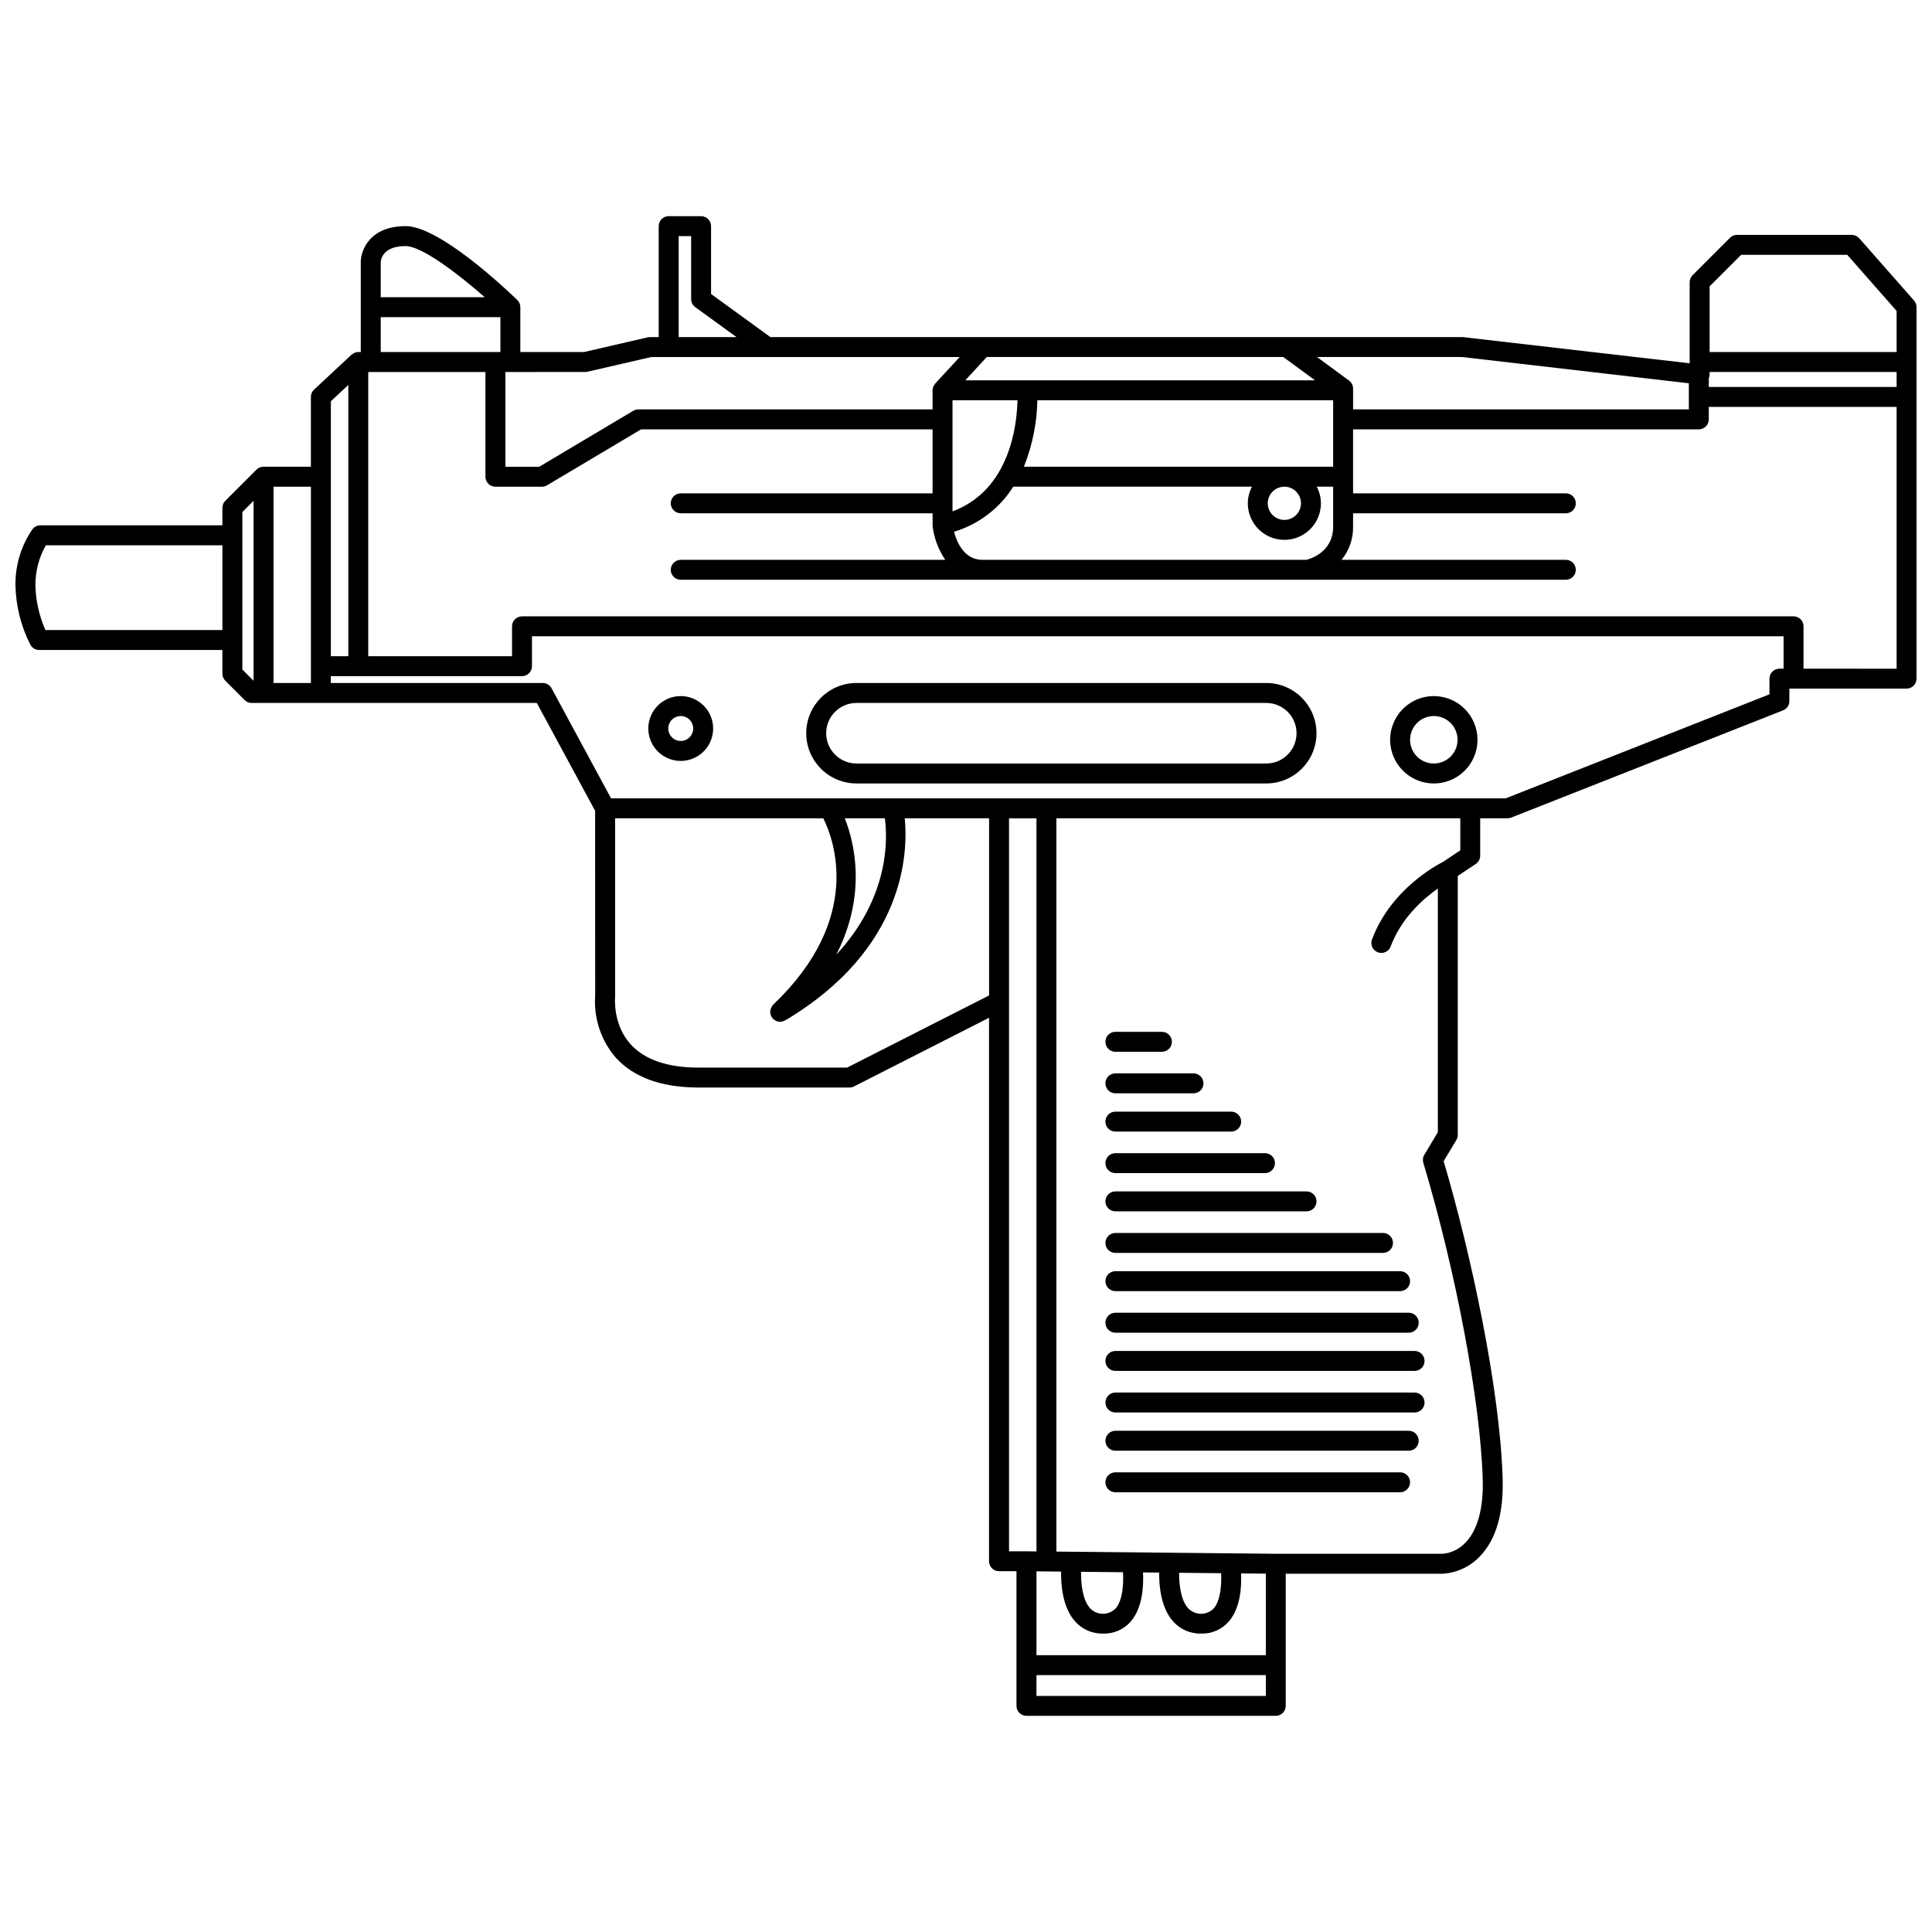 <?xml version="1.0" encoding="UTF-8"?>
<!-- Uploaded to: SVG Repo, www.svgrepo.com, Generator: SVG Repo Mixer Tools -->
<svg width="800px" height="800px" version="1.1" viewBox="144 144 512 512" xmlns="http://www.w3.org/2000/svg">
 <defs>
  <clipPath id="a">
   <path d="m148.09 201h503.81v398h-503.81z"/>
  </clipPath>
 </defs>
 <g clip-path="url(#a)">
  <path d="m651.25 223.66-14.535-16.52h-0.004c-0.5-0.57-1.223-0.898-1.984-0.898h-30.395 0.004c-0.703 0-1.375 0.277-1.871 0.773l-9.91 9.91c-0.496 0.496-0.773 1.168-0.773 1.871v21.48l-60.129-6.945h-127.4-0.016-56.07l-15.727-11.422v-17.98c0-0.699-0.277-1.375-0.773-1.871-0.496-0.492-1.168-0.773-1.867-0.773h-8.59c-0.703 0-1.375 0.281-1.871 0.773-0.496 0.496-0.773 1.172-0.773 1.871v29.402h-2.312c-0.199 0-0.398 0.023-0.594 0.066l-16.887 3.898h-16.879v-11.895c0-0.711-0.285-1.391-0.797-1.887l-0.008-0.012c-3.383-3.266-20.707-19.574-29.586-19.574-9.406 0-11.895 6.266-11.895 9.582v23.785h-0.66c-0.344 0-0.68 0.07-0.996 0.199-0.137 0.07-0.266 0.152-0.387 0.246-0.148 0.074-0.289 0.164-0.422 0.266l-9.91 9.25c-0.535 0.5-0.84 1.199-0.84 1.934v18.5h-12.555c-0.703 0-1.375 0.281-1.871 0.777l-8.258 8.258v-0.004c-0.492 0.496-0.773 1.168-0.773 1.871v4.625h-48.234c-0.816-0.004-1.59 0.379-2.09 1.027-2.984 4.332-4.562 9.484-4.516 14.746 0.094 5.531 1.449 10.969 3.961 15.895 0.465 0.844 1.352 1.367 2.316 1.367h48.562v6.277c0 0.699 0.281 1.375 0.773 1.867l5.121 5.121c0.496 0.496 1.168 0.777 1.871 0.777h75.562l15.453 28.582 0.016 48.934c-0.426 5.969 1.516 11.863 5.402 16.414 4.762 5.297 12.164 7.984 22.004 7.984l39.973 0.004c0.418 0 0.828-0.102 1.199-0.289l35.801-18.203v144.03c0 0.699 0.277 1.371 0.773 1.867 0.496 0.496 1.168 0.773 1.871 0.773h4.625v35.68c0 0.703 0.277 1.375 0.773 1.871s1.168 0.773 1.867 0.773h66.074c0.703 0 1.375-0.277 1.871-0.773s0.773-1.168 0.773-1.871v-35.02h41.625c3.734-0.227 7.242-1.867 9.812-4.586 4.285-4.414 6.316-11.34 6.047-20.598-0.707-24.023-8.531-60.156-15.637-84.137l3.367-5.609c0.246-0.41 0.375-0.879 0.375-1.359v-68.621l4.769-3.18c0.734-0.492 1.176-1.316 1.176-2.199v-9.91h7.269c0.332 0 0.66-0.062 0.969-0.188l72.02-28.41h0.004c1.008-0.398 1.672-1.375 1.672-2.457v-3.305h31.055c0.699 0 1.371-0.277 1.867-0.773s0.773-1.168 0.773-1.871v-98.449c0-0.641-0.234-1.262-0.656-1.742zm-54.402 20.609v-0.004c0.141-0.32 0.215-0.668 0.219-1.023v-0.66h49.555v3.965h-49.773zm8.582-32.742h28.105l13.086 14.871v10.898h-49.555v-17.406zm-13.867 34.047v6.918h-88.98v-5.508c0-0.84-0.402-1.629-1.078-2.129l-8.5-6.25 38.344-0.004zm-187.21 46.785c-4.875 0-6.809-4.746-7.527-7.434 6.5-1.961 12.078-6.203 15.703-11.949h63.258c-0.719 1.355-1.098 2.867-1.109 4.402 0 5.352 4.34 9.691 9.691 9.691 5.352 0 9.688-4.34 9.688-9.691-0.008-1.535-0.391-3.047-1.105-4.402h4.348v10.57c0 7.184-6.766 8.707-7.047 8.812zm79.723-53.754 8.41 6.18h-92.672l5.699-6.176zm13.223 29.086h-81.961c2.25-5.609 3.461-11.578 3.57-17.617h78.391zm-8.523 9.688h-0.004c0 1.781-1.07 3.391-2.719 4.07-1.645 0.684-3.539 0.305-4.801-0.953-1.258-1.262-1.637-3.156-0.953-4.801 0.684-1.648 2.289-2.719 4.07-2.719 2.43 0.004 4.398 1.973 4.402 4.402zm-92.352-27.305h17.215c-0.129 6.43-1.953 23.777-17.215 29.445zm-72.57-43.5h3.305v16.684c0 0.844 0.406 1.641 1.09 2.137l10.93 7.938h-15.324zm-24.777 36.008c0.199 0 0.398-0.02 0.594-0.066l16.887-3.898h30.742l0.008 0.004 0.008-0.004 51.008-0.004-6.41 6.949-0.004 0.004-0.07 0.078 0.004-0.008c-0.102 0.133-0.191 0.273-0.266 0.422-0.09 0.117-0.168 0.246-0.238 0.379-0.129 0.312-0.199 0.652-0.199 0.992l0.004 5.062h-77.969c-0.477 0.004-0.945 0.129-1.355 0.371l-24.922 14.828h-8.965v-25.109zm-47.574-33.367c4.195 0 13.625 7.113 20.945 13.547h-27.551v-9.211c0.023-0.723 0.461-4.336 6.609-4.336zm-6.606 18.832h31.715v9.25h-31.715zm-13.215 22.289 4.625-4.316v71.887h-4.625zm-15.195 22.641h9.91v52.031h-9.91zm-60.449 37.992c-1.676-3.773-2.578-7.848-2.652-11.977 0-3.676 0.949-7.289 2.762-10.488h46.793v22.465zm52.188 10.469v-41.75l2.973-2.973v47.695zm160.26 105.49h-39.34c-8.242 0-14.309-2.082-18.027-6.188-4.766-5.262-4.129-12.301-4.106-12.641l-0.004-47.242h55.168c2.644 5.269 10.871 26.434-13.266 49.379-0.059 0.055-0.078 0.129-0.129 0.188-0.688 0.789-0.844 1.91-0.398 2.859 0.035 0.07 0.035 0.148 0.078 0.219 0.039 0.066 0.113 0.09 0.156 0.152 0.059 0.113 0.125 0.219 0.199 0.32 0.133 0.117 0.281 0.219 0.441 0.305 0.098 0.078 0.199 0.148 0.305 0.211 0.363 0.191 0.762 0.293 1.168 0.305h0.004l0.004-0.004c0.414-0.012 0.82-0.125 1.184-0.324 0.051-0.027 0.109-0.016 0.16-0.043 31.902-18.996 32.566-44.586 31.684-53.566h22.352v46.945zm10.008-66.074c0.738 5.41 1.266 20.914-12.875 36.152 8.152-15.91 4.824-29.648 2.262-36.152zm32.91 194.26v-194.25h7.269v194.28l-2.617-0.027c-0.004 0-0.012 0.004-0.016 0zm30.203 5.543c0.172 2.863-0.008 7.348-1.949 9.598-0.895 0.914-2.125 1.426-3.406 1.414-1.281-0.008-2.5-0.539-3.383-1.473-2.051-2.281-2.422-6.781-2.371-9.652zm-16.402-0.164c-0.066 3.371 0.336 9.449 3.719 13.227 1.887 2.098 4.594 3.269 7.414 3.199 2.805 0.082 5.5-1.102 7.34-3.223 3.176-3.699 3.41-9.547 3.231-12.988l4.285 0.043c-0.043 3.418 0.414 9.277 3.715 12.965v0.004c1.883 2.098 4.594 3.269 7.414 3.199 2.805 0.082 5.496-1.102 7.336-3.223 3.102-3.613 3.394-9.262 3.238-12.727l6.562 0.066 0.004 21.605h-60.789v-22.215zm42.402 0.426c0.137 2.84-0.094 7.164-1.957 9.332-0.898 0.914-2.129 1.426-3.41 1.418-1.281-0.012-2.504-0.543-3.387-1.473-1.988-2.211-2.398-6.516-2.375-9.391zm-48.934 32.52v-5.508h60.789v5.508zm107.66-220.98c-1.352 0.672-13.758 7.152-18.738 20.508-0.246 0.66-0.223 1.387 0.066 2.027 0.293 0.637 0.824 1.133 1.48 1.379 0.66 0.246 1.387 0.219 2.027-0.07 0.637-0.293 1.133-0.828 1.375-1.484 2.82-7.551 8.633-12.637 12.504-15.355v64.578l-3.586 5.984-0.004-0.008c-0.383 0.637-0.477 1.406-0.266 2.117 8.668 28.898 15.145 63.395 15.746 83.891 0.223 7.59-1.32 13.348-4.461 16.664-1.578 1.758-3.758 2.856-6.109 3.082h-44.242l-58.172-0.582v-194.33h107.04v8.496zm89.234-51.246c-0.699 0-1.375 0.277-1.867 0.773-0.496 0.496-0.777 1.168-0.773 1.867v4.148l-69.883 27.566h-237.11l-15.766-29.172-0.004 0.004c-0.461-0.855-1.355-1.391-2.324-1.391h-56.164v-1.816h50.656c0.703 0 1.375-0.277 1.871-0.773 0.496-0.496 0.773-1.168 0.773-1.867v-7.93h331.69v8.59zm6.387 0v-11.234c0.004-0.699-0.277-1.371-0.773-1.867-0.496-0.496-1.168-0.773-1.867-0.773h-336.98c-0.699 0-1.371 0.277-1.867 0.773-0.496 0.496-0.773 1.168-0.773 1.867v7.93h-38.105v-75.324h31.055v27.75c0 0.703 0.281 1.375 0.773 1.871 0.496 0.496 1.168 0.773 1.871 0.773h12.336c0.473 0 0.941-0.129 1.352-0.371l24.922-14.824h77.242l0.008 16.957h-66.746c-1.461 0-2.644 1.18-2.644 2.641s1.184 2.644 2.644 2.644h66.746v3.383l0.004-0.004c0.383 3.211 1.535 6.285 3.352 8.957h-70.102c-1.461 0-2.644 1.184-2.644 2.644 0 1.457 1.184 2.641 2.644 2.641h234.56c1.457 0 2.641-1.184 2.641-2.641 0-1.461-1.184-2.644-2.641-2.644h-59.441c2.039-2.477 3.121-5.602 3.059-8.812v-3.523h56.383c1.457 0 2.641-1.184 2.641-2.644s-1.184-2.641-2.641-2.641h-56.383v-16.957h91.621c0.703 0 1.375-0.281 1.871-0.777 0.496-0.492 0.773-1.168 0.773-1.867v-3.305h49.773v69.379z"/>
 </g>
 <path d="m479.57 325h-108.6 0.004c-7.352 0-13.312 5.961-13.312 13.312 0 7.352 5.961 13.309 13.312 13.309h108.6-0.004c7.352 0 13.312-5.957 13.312-13.309 0-7.352-5.961-13.312-13.312-13.312zm0 21.336h-108.6 0.004c-4.434 0-8.027-3.594-8.027-8.023 0-4.434 3.594-8.023 8.027-8.023h108.6-0.004c4.434 0 8.027 3.59 8.027 8.023 0 4.43-3.594 8.023-8.027 8.023z"/>
 <path d="m523.98 328.47c-4.684 0-8.902 2.82-10.695 7.148-1.793 4.324-0.801 9.301 2.508 12.613 3.312 3.312 8.289 4.301 12.617 2.512 4.324-1.793 7.144-6.012 7.144-10.695-0.004-6.391-5.184-11.57-11.574-11.578zm0 17.867c-2.543 0-4.84-1.531-5.812-3.883-0.973-2.352-0.434-5.059 1.367-6.856 1.797-1.801 4.504-2.336 6.856-1.363 2.348 0.977 3.879 3.269 3.879 5.812-0.004 3.473-2.816 6.285-6.289 6.289z"/>
 <path d="m324.4 328.47c-3.473 0-6.606 2.094-7.934 5.305-1.332 3.207-0.598 6.902 1.859 9.359s6.152 3.191 9.363 1.863c3.207-1.332 5.301-4.461 5.301-7.938-0.004-4.742-3.848-8.582-8.59-8.59zm0 11.895c-1.336 0-2.539-0.805-3.051-2.039-0.512-1.234-0.23-2.656 0.715-3.602 0.945-0.945 2.367-1.227 3.602-0.715 1.234 0.512 2.039 1.715 2.039 3.051-0.004 1.824-1.48 3.305-3.305 3.305z"/>
 <path d="m515.04 534.18h-75.453c-1.461 0-2.644 1.184-2.644 2.644 0 1.457 1.184 2.641 2.644 2.641h75.453c1.457 0 2.641-1.184 2.641-2.641 0-1.461-1.184-2.644-2.641-2.644z"/>
 <path d="m517.33 523.17h-77.746 0.004c-1.461 0-2.644 1.184-2.644 2.644 0 1.457 1.184 2.641 2.644 2.641h77.746-0.004c1.461 0 2.644-1.184 2.644-2.641 0-1.461-1.184-2.644-2.644-2.644z"/>
 <path d="m518.88 513.04h-79.289 0.004c-1.461 0-2.644 1.184-2.644 2.644 0 1.457 1.184 2.641 2.644 2.641h79.289-0.004c1.461 0 2.644-1.184 2.644-2.641 0-1.461-1.184-2.644-2.644-2.644z"/>
 <path d="m439.59 502.02c-1.461 0-2.644 1.184-2.644 2.644 0 1.461 1.184 2.644 2.644 2.644h79.289-0.004c1.461 0 2.644-1.184 2.644-2.644 0-1.461-1.184-2.644-2.644-2.644z"/>
 <path d="m439.59 491.89c-1.461 0-2.644 1.184-2.644 2.644 0 1.461 1.184 2.644 2.644 2.644h77.746-0.004c1.461 0 2.644-1.184 2.644-2.644 0-1.461-1.184-2.644-2.644-2.644z"/>
 <path d="m436.95 483.52c0 0.703 0.277 1.375 0.773 1.871 0.496 0.496 1.168 0.773 1.871 0.773h75.453c1.457 0 2.641-1.184 2.641-2.644 0-1.457-1.184-2.641-2.641-2.641h-75.453c-0.703 0-1.375 0.277-1.871 0.773s-0.773 1.168-0.773 1.867z"/>
 <path d="m436.95 473.39c0 0.703 0.277 1.375 0.773 1.871 0.496 0.496 1.168 0.773 1.871 0.773h70.918c1.457 0 2.641-1.184 2.641-2.644 0-1.457-1.184-2.641-2.641-2.641h-70.918c-0.703 0-1.375 0.277-1.871 0.773-0.496 0.496-0.773 1.168-0.773 1.867z"/>
 <path d="m439.59 465.02h50.656-0.004c1.461 0 2.644-1.184 2.644-2.641 0-1.461-1.184-2.644-2.644-2.644h-50.656 0.004c-1.461 0-2.644 1.184-2.644 2.644 0 1.457 1.184 2.641 2.644 2.641z"/>
 <path d="m439.59 454.89h39.645-0.004c1.461 0 2.644-1.184 2.644-2.641 0-1.461-1.184-2.644-2.644-2.644h-39.645 0.004c-1.461 0-2.644 1.184-2.644 2.644 0 1.457 1.184 2.641 2.644 2.641z"/>
 <path d="m439.59 443.88h30.684c1.461 0 2.644-1.184 2.644-2.641 0-1.461-1.184-2.644-2.644-2.644h-30.684c-1.461 0-2.644 1.184-2.644 2.644 0 1.457 1.184 2.641 2.644 2.641z"/>
 <path d="m439.59 433.74h20.699c1.461 0 2.644-1.184 2.644-2.644 0-1.457-1.184-2.641-2.644-2.641h-20.699c-1.461 0-2.644 1.184-2.644 2.641 0 1.461 1.184 2.644 2.644 2.644z"/>
 <path d="m439.59 422.73h12.332c1.457 0 2.641-1.184 2.641-2.641 0-1.461-1.184-2.644-2.641-2.644h-12.332c-1.461 0-2.644 1.184-2.644 2.644 0 1.457 1.184 2.641 2.644 2.641z"/>
</svg>